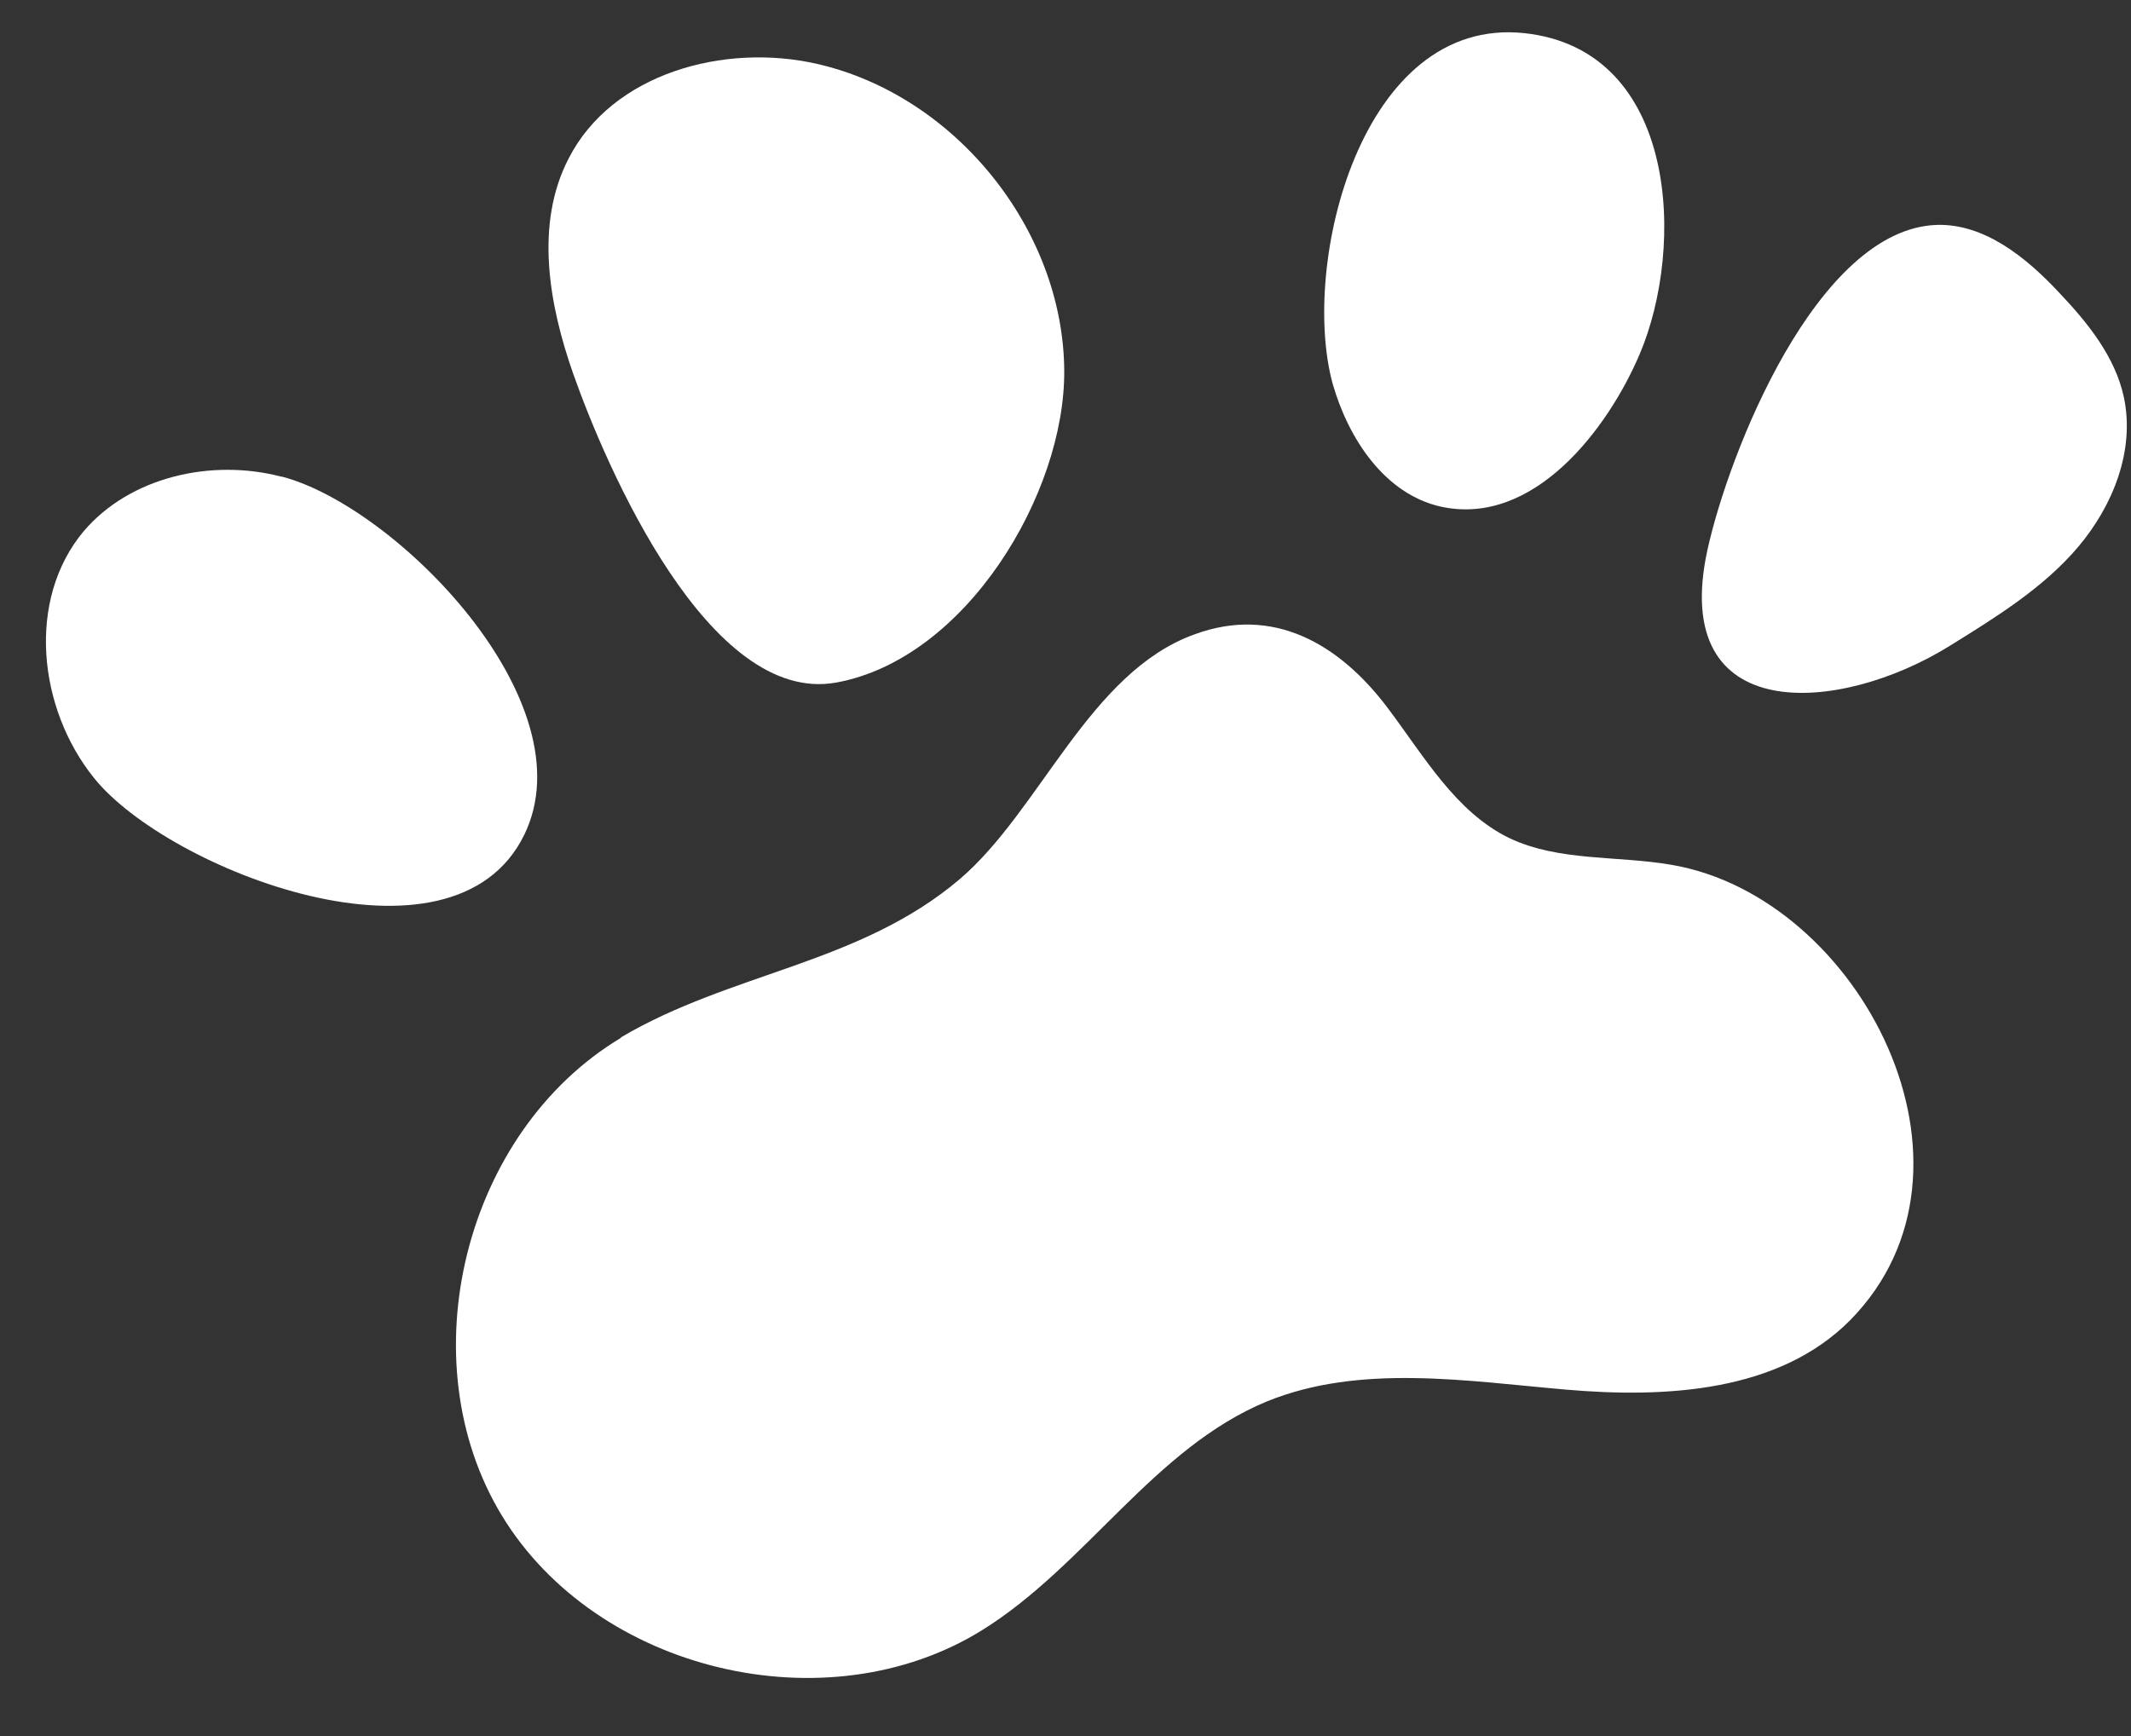 <?xml version="1.0" encoding="UTF-8"?> <svg xmlns="http://www.w3.org/2000/svg" width="27" height="22" viewBox="0 0 27 22" fill="none"><rect x="0" y="0" width="27" height="22" fill="#333333" stroke="none"/><path d="M7.871 13.15C5.881 14.34 5.161 17.24 6.361 19.21C7.561 21.18 10.472 21.88 12.441 20.66C13.761 19.84 14.621 18.35 16.051 17.76C17.231 17.28 18.572 17.5 19.841 17.61C21.111 17.72 22.541 17.64 23.442 16.73C25.341 14.8 23.571 11.37 21.181 10.96C20.491 10.84 19.752 10.92 19.122 10.62C18.442 10.29 18.041 9.58 17.581 8.97C16.971 8.16 16.131 7.67 15.132 8.04C13.802 8.52 13.181 10.27 12.161 11.14C10.891 12.22 9.261 12.32 7.861 13.15H7.871Z" fill="white"></path><path d="M7.264 4.74C6.954 3.86 6.774 2.84 7.204 2.01C7.754 0.93 9.174 0.54 10.354 0.81C12.104 1.21 13.474 2.91 13.484 4.7C13.494 6.25 12.244 8.35 10.594 8.65C8.984 8.94 7.684 5.93 7.264 4.74Z" fill="white"></path><path d="M3.562 6.04C2.682 5.81 1.652 6.04 1.062 6.73C0.332 7.6 0.482 8.98 1.192 9.86C2.122 11.02 5.732 12.44 6.642 10.58C7.462 8.9 5.022 6.42 3.572 6.04H3.562Z" fill="white"></path><path d="M18.254 6.42C17.544 6.26 17.084 5.56 16.884 4.86C16.474 3.35 17.244 0.2 19.314 0.42C21.264 0.63 21.354 3.13 20.774 4.49C20.374 5.43 19.434 6.68 18.254 6.42Z" fill="white"></path><path d="M24.531 2.85C25.141 2.83 25.671 3.26 26.091 3.71C26.451 4.09 26.801 4.52 26.911 5.04C27.051 5.71 26.771 6.41 26.331 6.93C25.891 7.45 25.291 7.82 24.711 8.18C23.301 9.06 21.151 9.21 21.631 6.98C21.901 5.74 23.021 2.9 24.541 2.85H24.531Z" fill="white"></path></svg> 
